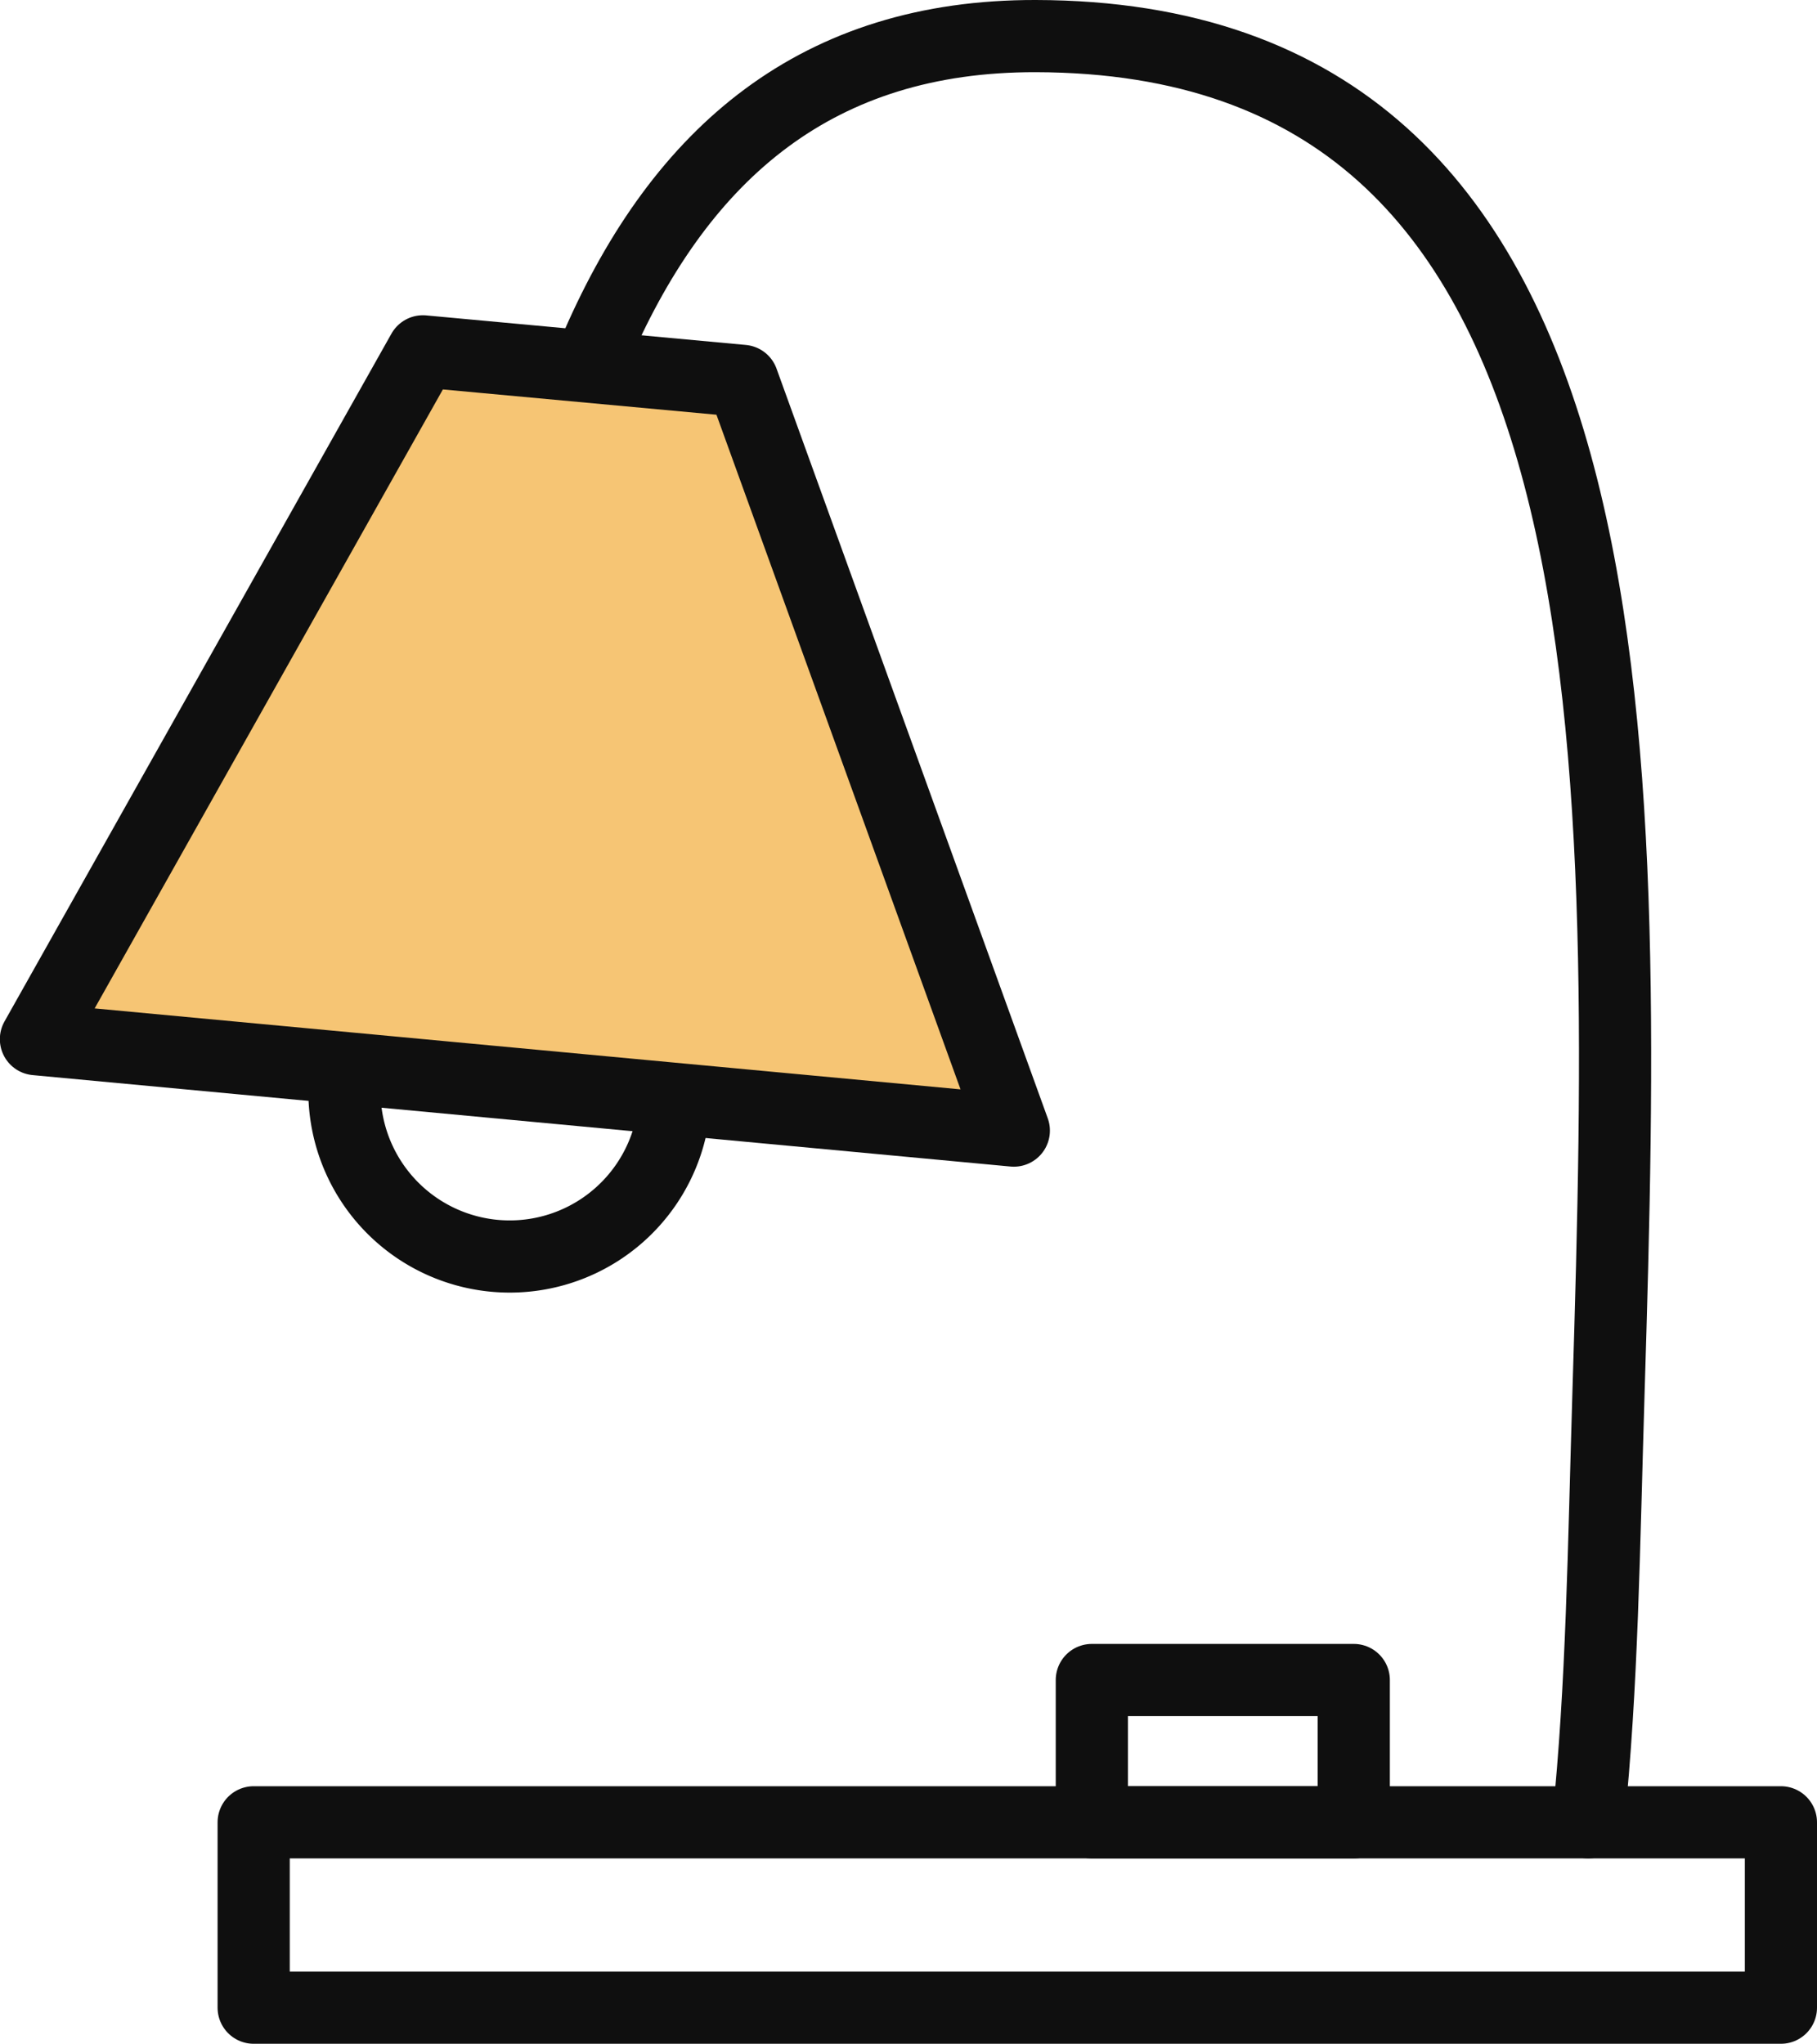 <svg xmlns="http://www.w3.org/2000/svg" width="37.762" height="42.471" viewBox="0 0 37.762 42.471"><g transform="translate(0.75 0.75)"><g transform="translate(0 0)"><path d="M51.382,41.118c.293-2.839.323-5.692.422-8.934C52.233,18.255,52.419,4.025,39.9,4c-4.523-.009-7.354,2.4-9.113,6.427" transform="translate(-19.125 -4)" fill="none" stroke="#0f0f0f" stroke-linecap="round" stroke-linejoin="round" stroke-width="1.5"/><path d="M142.586,55.536l-6.644-.614L127.9,69.215l20.323,1.9Z" transform="translate(-127.903 -48.371)" fill="#f6c574" stroke="#0f0f0f" stroke-linecap="round" stroke-linejoin="round" stroke-width="1.5"/><rect width="31.74" height="3.852" transform="translate(4.522 37.118)" fill="none" stroke="#0f0f0f" stroke-linecap="round" stroke-linejoin="round" stroke-width="1.5"/><rect width="5.444" height="2.958" transform="translate(21.941 34.161)" fill="none" stroke="#0f0f0f" stroke-linecap="round" stroke-linejoin="round" stroke-width="1.5"/><path d="M182.739,171.707a3.435,3.435,0,1,0,6.843.6" transform="translate(-176.313 -150.132)" fill="none" stroke="#0f0f0f" stroke-linecap="round" stroke-linejoin="round" stroke-width="1.5"/></g></g></svg>